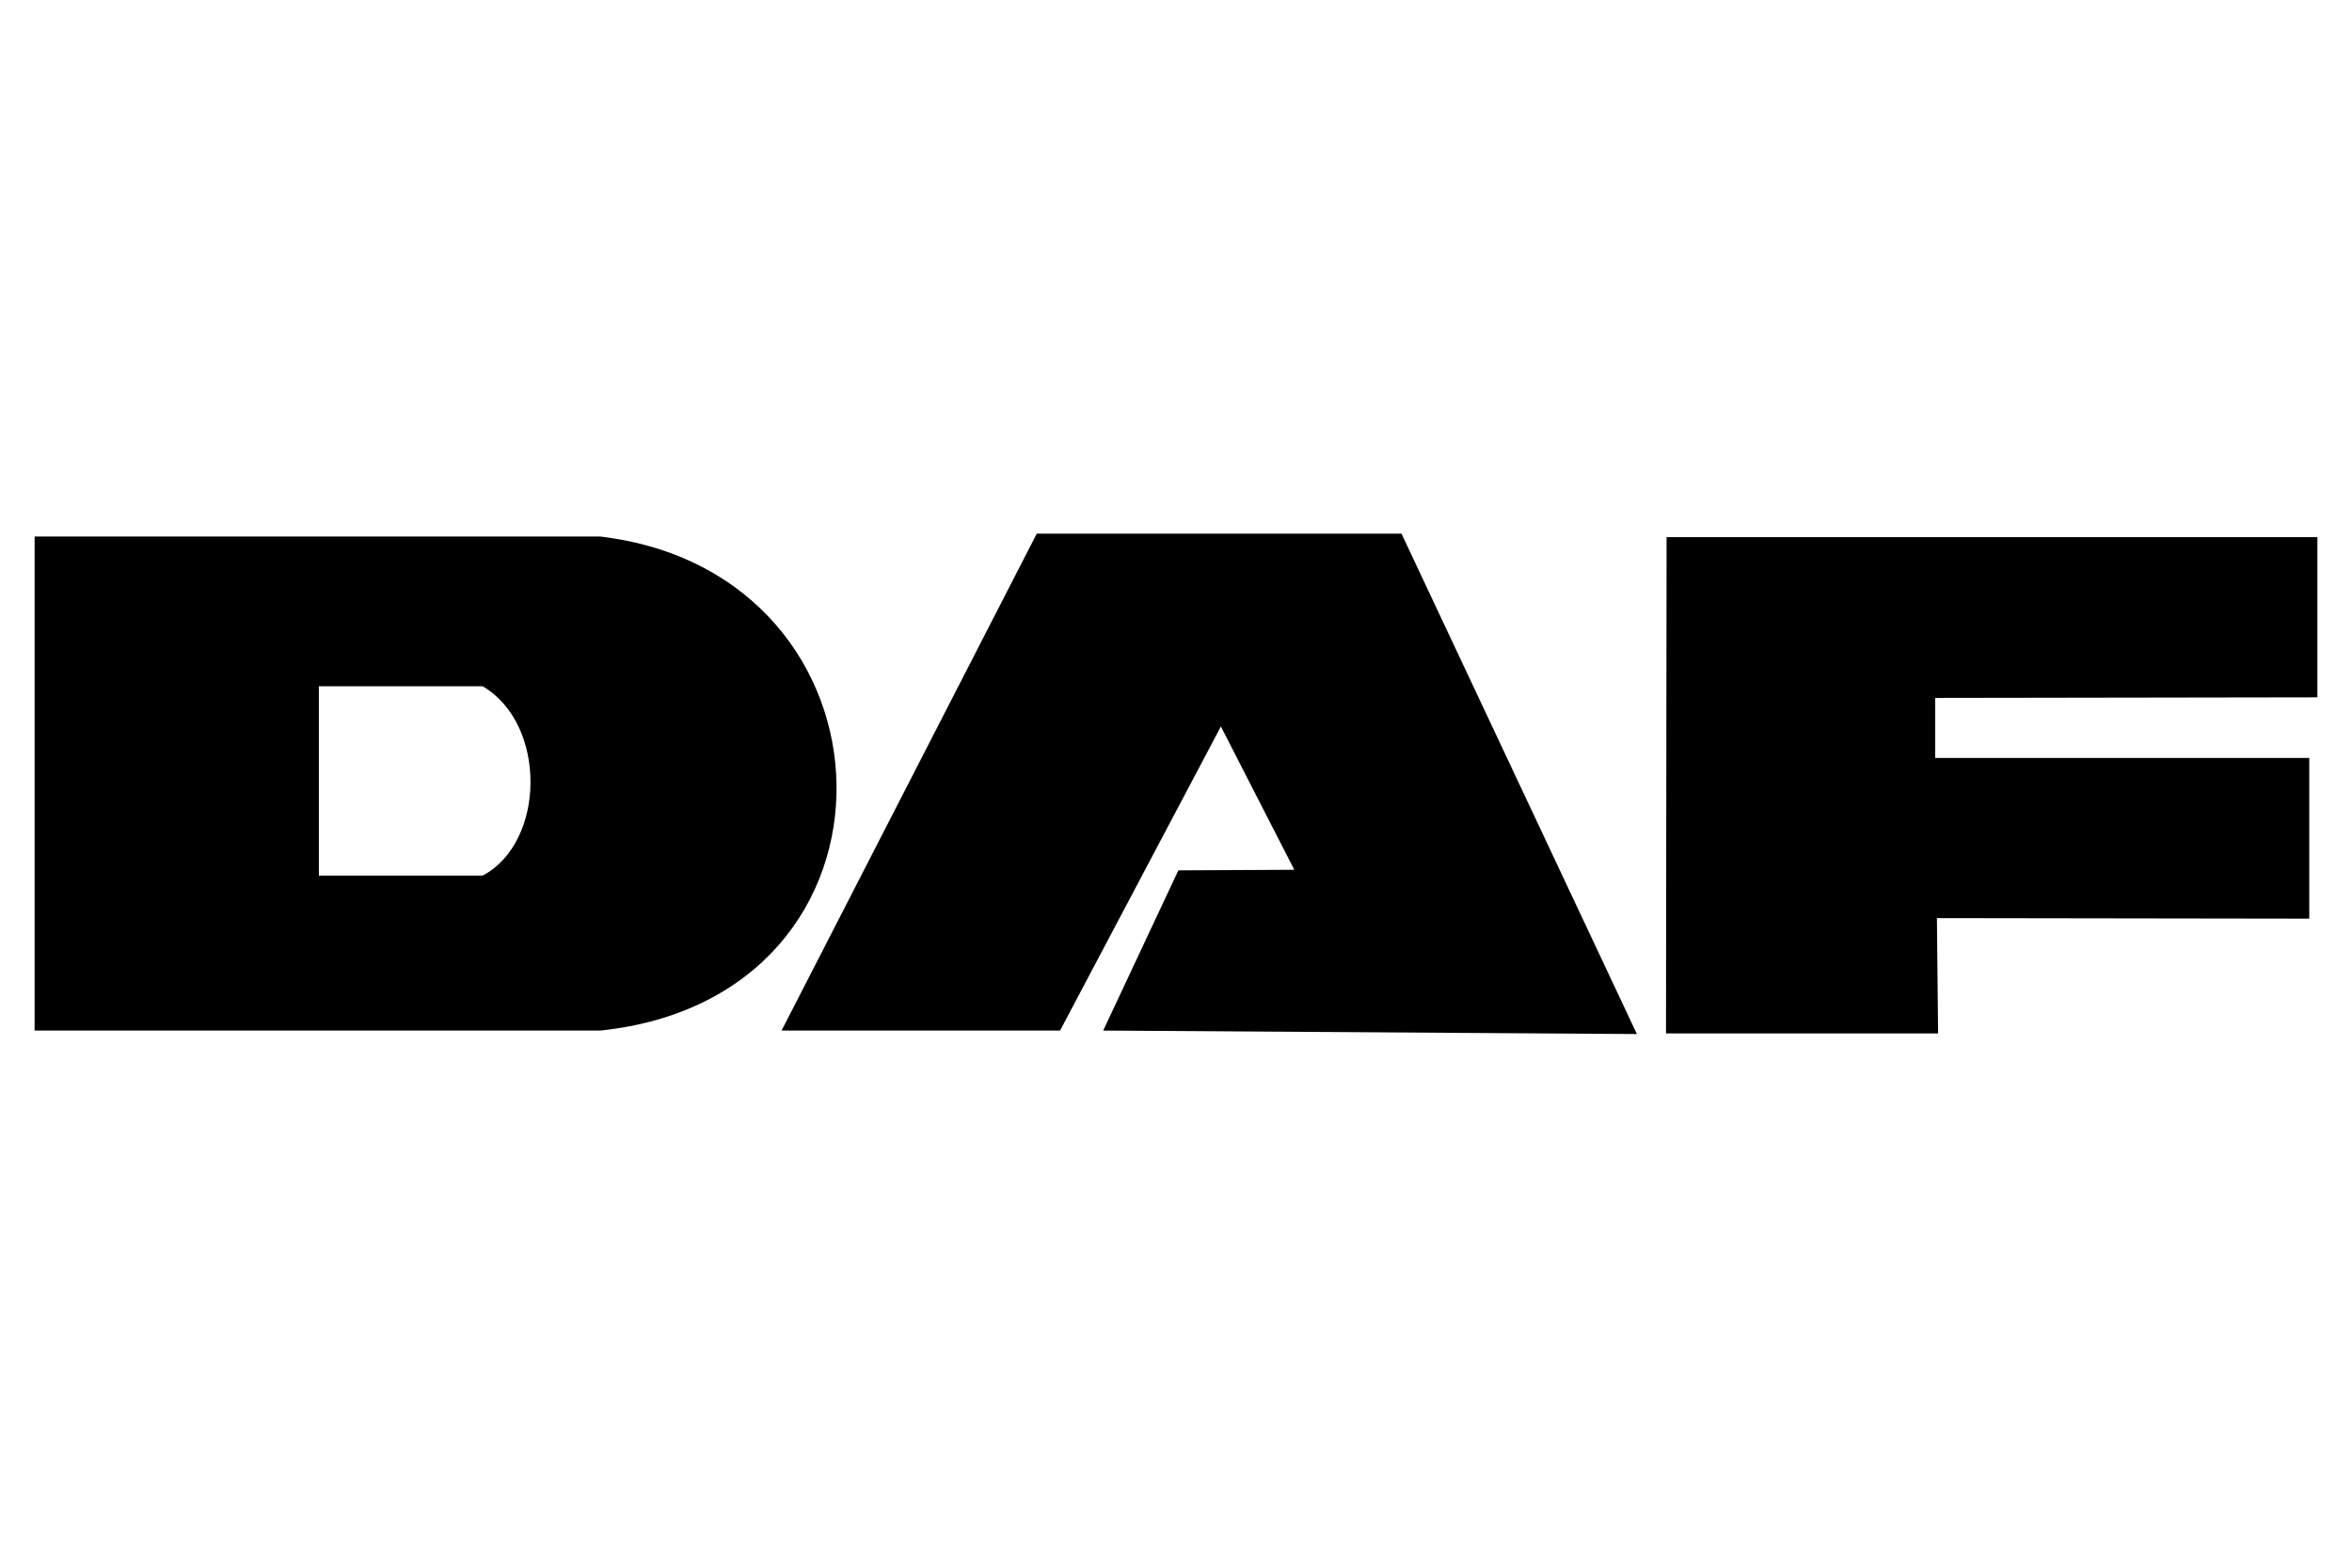 <svg width="48" height="32" viewBox="0 0 48 32" fill="none" xmlns="http://www.w3.org/2000/svg">
<path fill-rule="evenodd" clip-rule="evenodd" d="M0.706 10.952H12.252C18.542 11.701 18.815 20.346 12.252 21.036H0.706V10.952ZM6.508 14.008H9.85C11.17 14.781 11.134 17.195 9.85 17.873H6.508V14.008ZM15.95 21.036H21.634L24.916 14.829L26.414 17.754L24.048 17.766L22.514 21.036L33.406 21.107L28.602 10.893H21.158L15.95 21.036ZM34.012 10.964H47.294V14.234L39.494 14.246V15.471H47.128V18.752L39.529 18.741L39.553 21.095H34L34.012 10.964Z" fill="black"/>
</svg>
